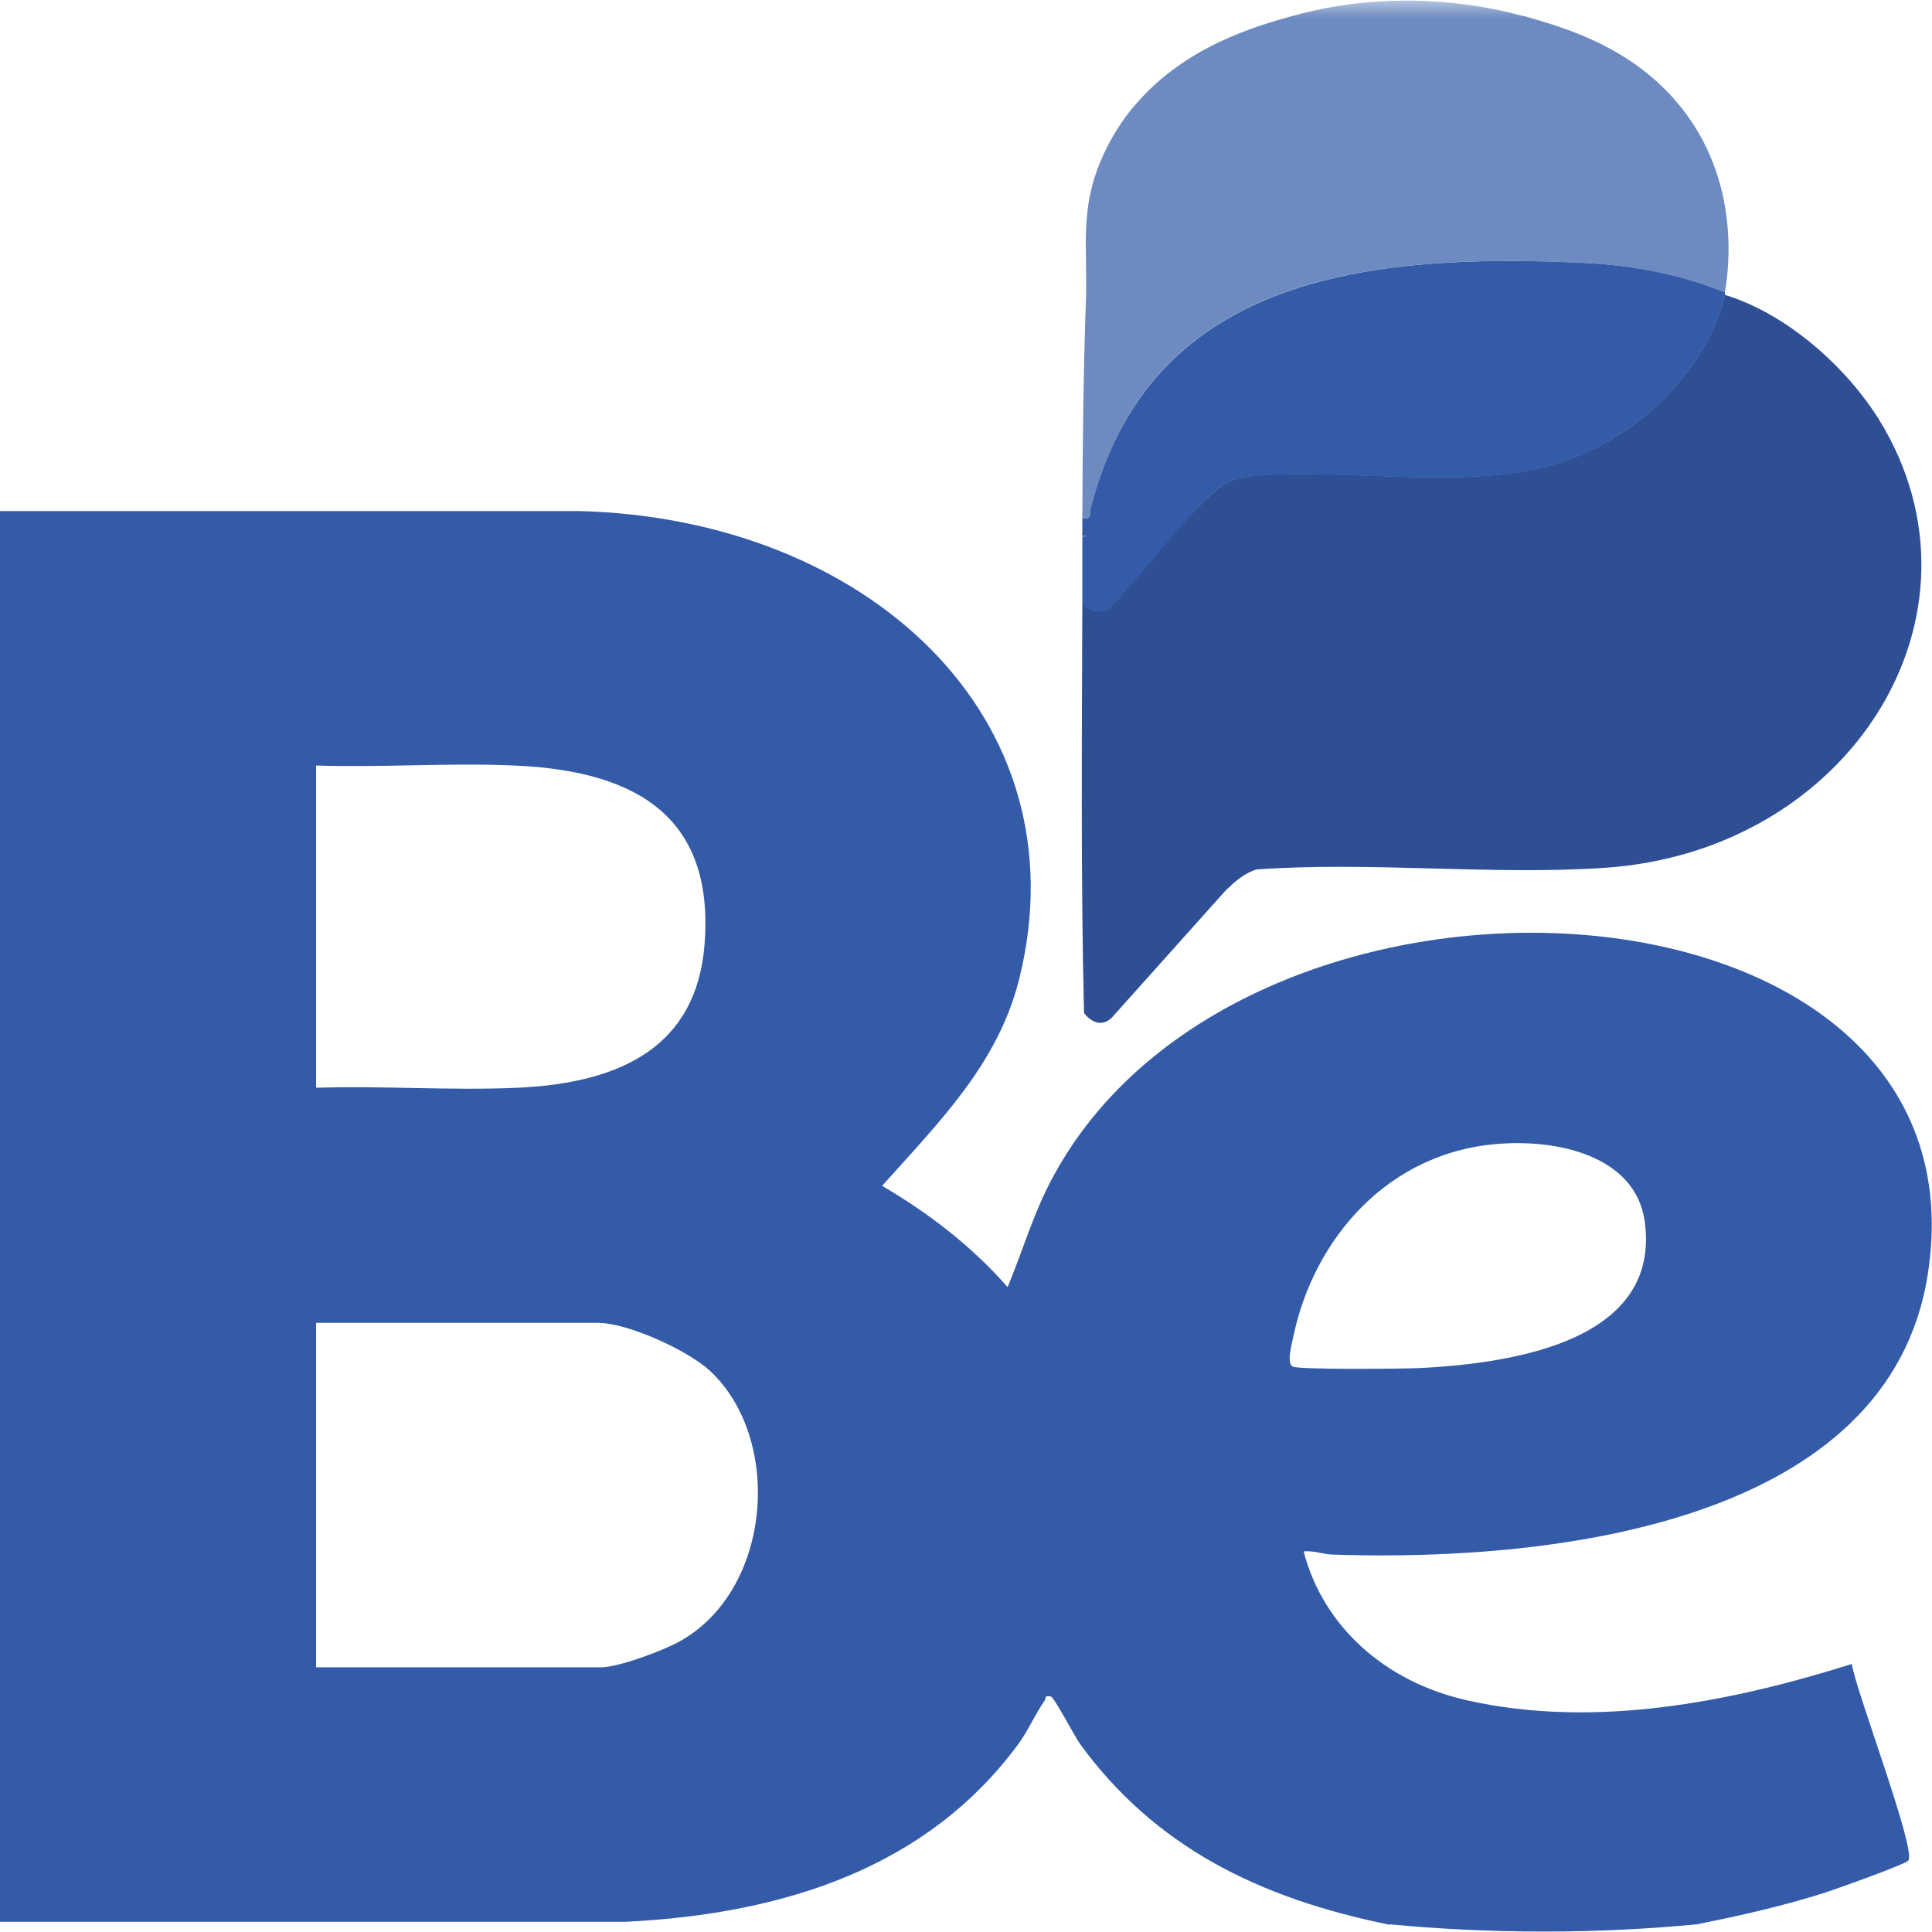 <?xml version="1.0" encoding="UTF-8"?>
<svg xmlns="http://www.w3.org/2000/svg" xmlns:xlink="http://www.w3.org/1999/xlink" width="53px" height="53px" viewBox="0 0 53 53" version="1.1">
<defs>
<filter id="alpha" filterUnits="objectBoundingBox" x="0%" y="0%" width="100%" height="100%">
  <feColorMatrix type="matrix" in="SourceGraphic" values="0 0 0 0 1 0 0 0 0 1 0 0 0 0 1 0 0 0 1 0"/>
</filter>
<mask id="mask0">
  <g filter="url(#alpha)">
<rect x="0" y="0" width="53" height="53" style="fill:rgb(0%,0%,0%);fill-opacity:0.71;stroke:none;"/>
  </g>
</mask>
<clipPath id="clip1">
  <rect x="0" y="0" width="53" height="53"/>
</clipPath>
<g id="surface5" clip-path="url(#clip1)">
<path style=" stroke:none;fill-rule:nonzero;fill:rgb(20%,35.686%,65.49%);fill-opacity:1;" d="M 41.77 0.43 C 42.82 0.73 44.48 1.191 45.781 2.559 C 47.84 4.73 47.41 7.461 47.32 8.02 C 46.148 7.559 44.879 7.289 43.59 7.219 C 37.289 6.898 31.531 7.68 29.922 13.93 C 29.879 14.09 29.969 14.262 29.691 14.211 C 29.699 12.219 29.719 10.23 29.789 8.25 C 29.84 6.82 29.609 5.77 30.211 4.379 C 30.559 3.559 31.02 3.012 31.141 2.879 C 32.512 1.262 34.48 0.711 35.441 0.441 C 38.488 -0.41 41.09 0.25 41.781 0.441 Z M 41.77 0.43 "/>
</g>
</defs>
<g id="surface1">
<path style=" stroke:none;fill-rule:nonzero;fill:rgb(20%,35.686%,65.49%);fill-opacity:1;" d="M 38.121 52.801 C 34.512 52.07 31.68 50.648 29.641 47.859 C 29.48 47.641 28.922 46.559 28.828 46.539 C 28.641 46.5 28.699 46.59 28.66 46.648 C 28.398 47.02 28.211 47.469 27.93 47.852 C 25.461 51.199 21.578 52.5 17.18 52.719 L 0 52.719 L 0 14.02 L 15.891 14.02 C 23.762 14.219 29.738 19.672 27.961 26.852 C 27.379 29.172 25.809 30.73 24.199 32.531 C 25.512 33.301 26.68 34.211 27.641 35.309 C 28.039 34.359 28.32 33.379 28.801 32.449 C 34 22.359 54.711 23.559 52.879 34.988 C 51.809 41.691 42.852 42.852 36.602 42.648 C 36.32 42.648 36.051 42.531 35.762 42.559 C 36.289 44.59 37.969 46.141 40.262 46.648 C 43.762 47.43 47.48 46.691 50.801 45.648 C 50.898 46.352 52.57 50.719 52.352 51.039 C 52.281 51.141 50.352 51.828 50.059 51.922 C 48.91 52.289 47.738 52.551 46.551 52.789 C 45.289 52.91 43.879 52.988 42.352 52.988 C 40.809 52.988 39.391 52.91 38.121 52.789 Z M 8.672 29.84 C 10.488 29.781 12.391 29.922 14.199 29.84 C 17.078 29.711 19.109 28.68 19.328 25.91 C 19.59 22.559 17.66 21.148 14.102 21 C 12.32 20.922 10.461 21.059 8.672 21 Z M 41.219 31.371 C 38.051 31.559 36.039 34.031 35.488 36.629 C 35.449 36.828 35.281 37.391 35.461 37.488 C 35.602 37.578 38.488 37.551 38.91 37.531 C 41.691 37.398 45.551 36.719 45.121 33.52 C 44.891 31.801 42.93 31.27 41.23 31.371 Z M 8.672 45.738 L 16.488 45.738 C 16.98 45.738 18.219 45.27 18.66 45.02 C 21.18 43.602 21.48 39.48 19.48 37.609 C 18.879 37.051 17.238 36.289 16.391 36.289 L 8.672 36.289 Z M 8.672 45.738 "/>
<use xlink:href="#surface5" mask="url(#mask0)"/>
<path style=" stroke:none;fill-rule:nonzero;fill:rgb(18.039%,30.98%,58.039%);fill-opacity:1;" d="M 29.691 16.578 C 29.91 16.75 30.191 16.852 30.441 16.672 C 31.309 15.77 32.09 14.672 32.98 13.801 C 33.488 13.301 33.719 13.102 34.52 13.039 C 37.07 12.852 40.422 13.461 42.789 12.691 C 44.988 11.98 46.82 10.121 47.32 8.09 C 49.059 8.621 50.68 10.109 51.559 11.531 C 54.828 16.859 50.762 23.371 43.988 23.809 C 40.898 24.012 37.578 23.629 34.469 23.852 C 34.121 23.961 33.871 24.191 33.621 24.43 L 30.488 27.93 C 30.211 28.18 29.922 28.031 29.738 27.789 C 29.648 24.059 29.68 20.309 29.691 16.57 Z M 29.691 16.578 "/>
<path style=" stroke:none;fill-rule:nonzero;fill:rgb(20%,35.686%,65.49%);fill-opacity:1;" d="M 47.32 8.012 C 47.32 8.012 47.32 8.07 47.32 8.102 C 46.82 10.129 44.988 11.98 42.789 12.699 C 40.422 13.469 37.059 12.859 34.52 13.051 C 33.719 13.109 33.488 13.301 32.98 13.809 C 32.102 14.691 31.32 15.789 30.441 16.68 C 30.191 16.859 29.898 16.762 29.691 16.59 C 29.691 15.969 29.691 15.352 29.691 14.73 L 29.789 14.691 L 29.691 14.648 C 29.691 14.5 29.691 14.359 29.691 14.211 C 29.969 14.262 29.879 14.09 29.922 13.93 C 31.531 7.691 37.289 6.898 43.59 7.219 C 44.879 7.289 46.148 7.551 47.32 8.02 Z M 47.32 8.012 "/>
<path style=" stroke:none;fill-rule:nonzero;fill:rgb(18.039%,30.98%,58.039%);fill-opacity:1;" d="M 29.691 14.73 C 29.691 14.73 29.691 14.672 29.691 14.641 L 29.789 14.68 L 29.691 14.719 Z M 29.691 14.73 "/>
</g>
</svg>
